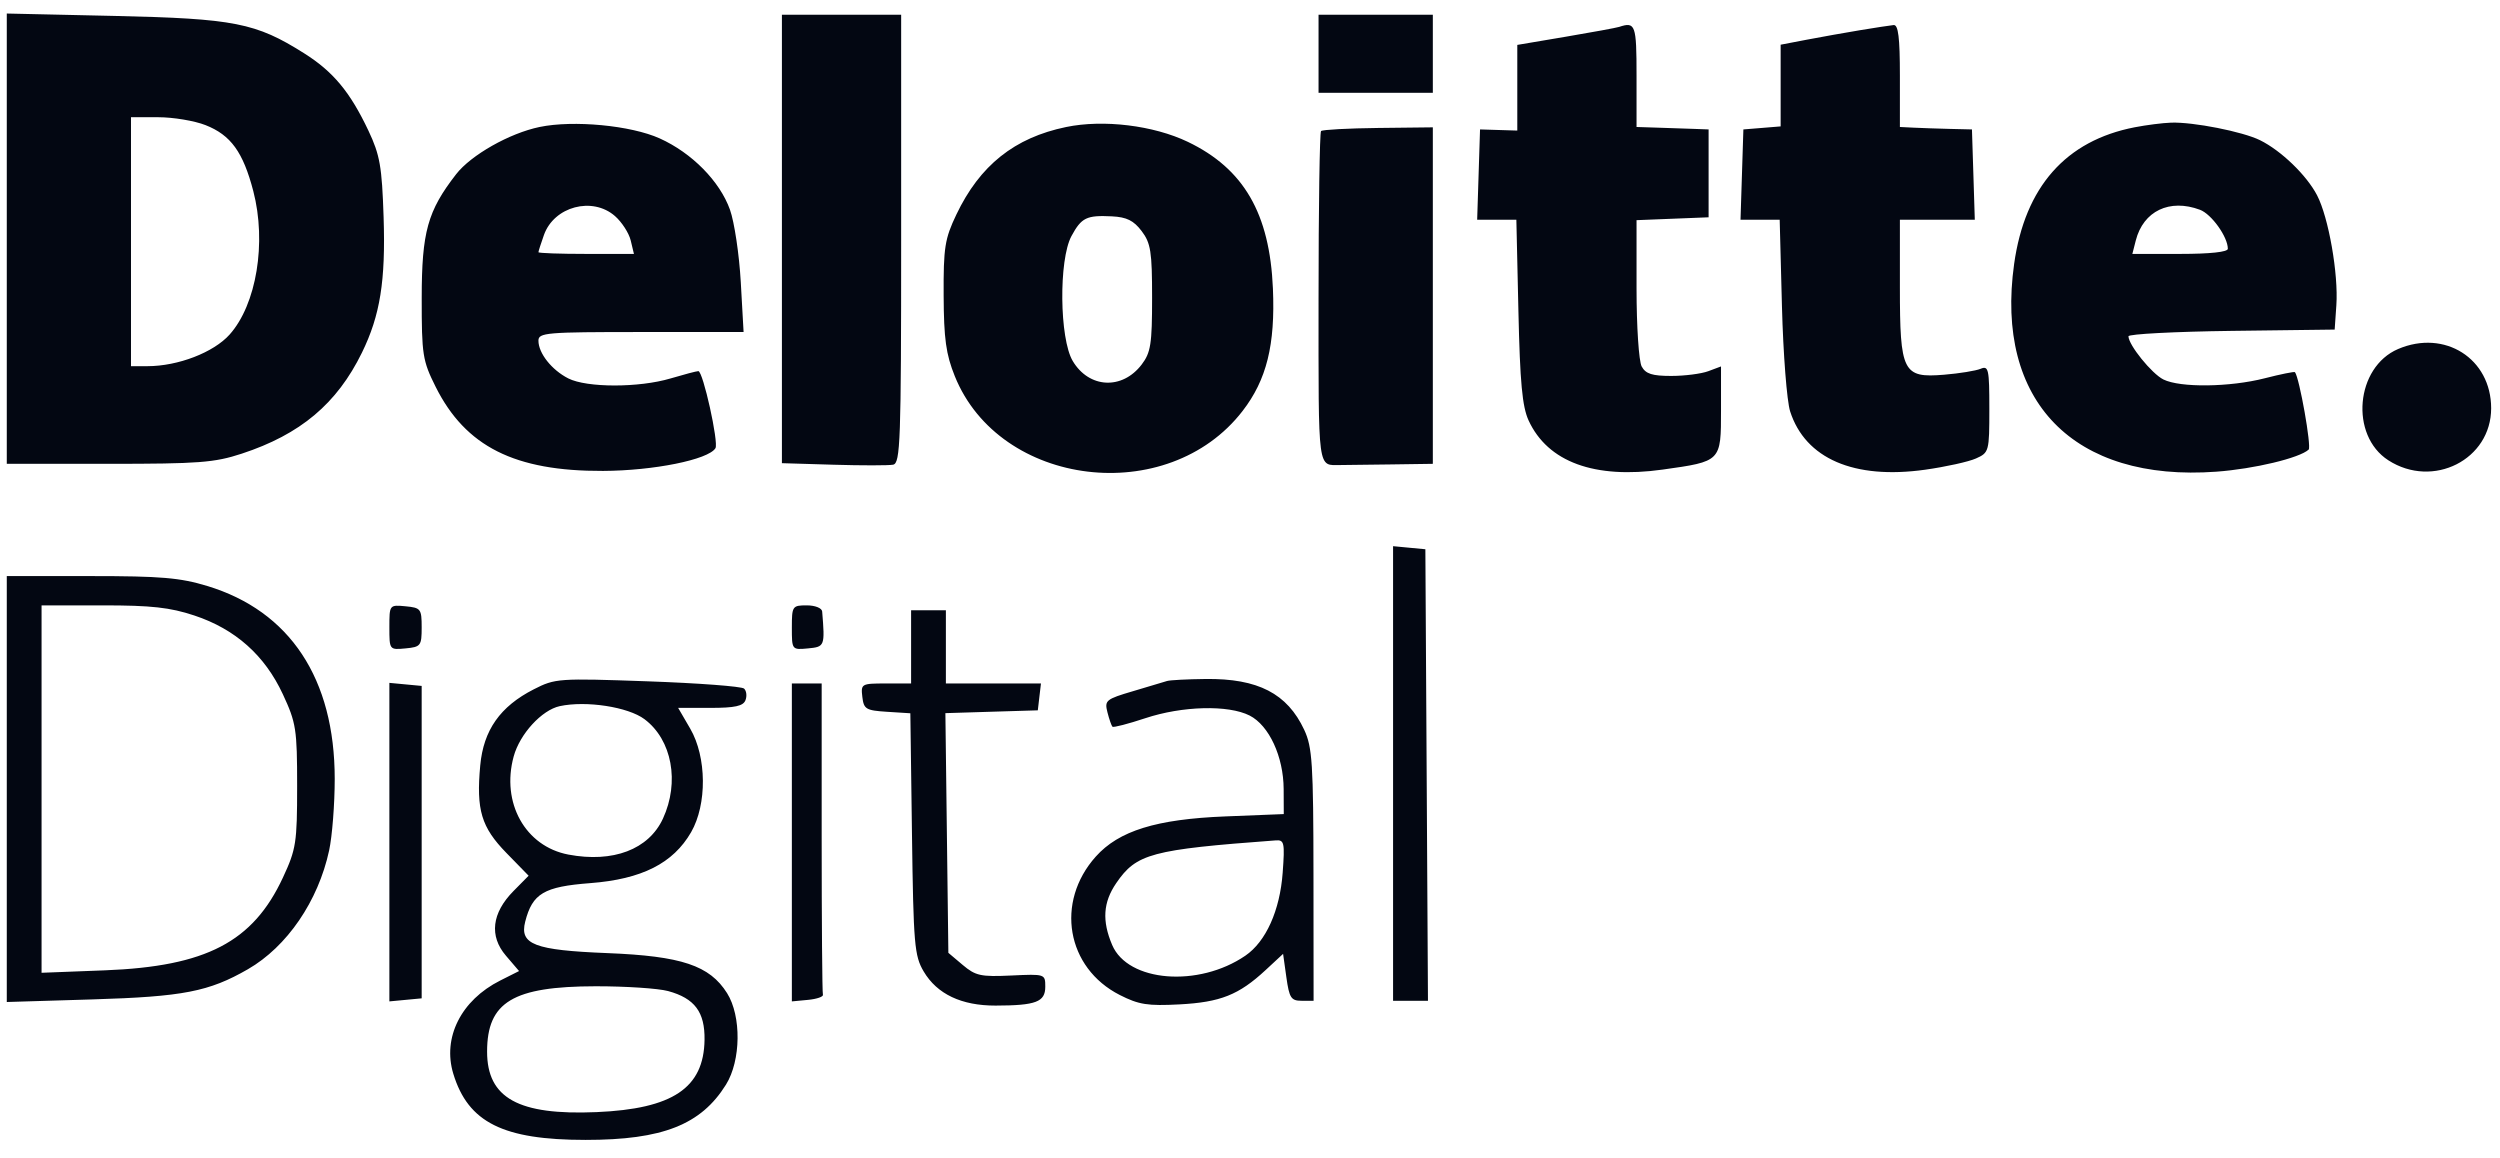 <svg width="136" height="63" viewBox="0 0 136 63" fill="none" xmlns="http://www.w3.org/2000/svg">
<path fill-rule="evenodd" clip-rule="evenodd" d="M0.369 12.984V25.232H5.919C10.818 25.232 11.665 25.167 13.149 24.68C16.342 23.631 18.328 21.963 19.689 19.185C20.681 17.159 20.982 15.282 20.868 11.811C20.778 9.057 20.668 8.432 20.044 7.111C19.047 5.004 18.126 3.895 16.54 2.896C13.918 1.242 12.748 1.012 6.248 0.867L0.369 0.736V12.984ZM42.536 12.999V25.197L45.342 25.281C46.886 25.327 48.345 25.326 48.586 25.279C48.981 25.201 49.023 24.022 49.023 12.997V0.801H45.78H42.536V12.999ZM71.729 2.925V5.049H74.837H77.946V2.925V0.801H74.837H71.729V2.925ZM88.082 1.463C87.933 1.512 86.626 1.753 85.176 1.998L82.541 2.443V4.773V7.103L81.527 7.072L80.514 7.041L80.436 9.497L80.358 11.954H81.424H82.49L82.602 16.933C82.688 20.808 82.811 22.126 83.157 22.876C84.2 25.134 86.742 26.066 90.446 25.546C93.638 25.098 93.623 25.112 93.623 22.308V19.934L92.93 20.193C92.549 20.335 91.641 20.451 90.912 20.451C89.879 20.451 89.526 20.338 89.308 19.938C89.153 19.654 89.028 17.76 89.028 15.701V11.977L90.988 11.899L92.948 11.821V9.431V7.041L92.137 7.011C91.691 6.995 90.809 6.965 90.177 6.945L89.028 6.908V4.12C89.028 1.342 88.967 1.171 88.082 1.463ZM101.192 1.642C100.374 1.778 99.067 2.011 98.286 2.16L96.867 2.432V4.654V6.876L95.853 6.959L94.84 7.041L94.762 9.497L94.684 11.954H95.749H96.815L96.938 16.667C97.006 19.26 97.206 21.831 97.384 22.382C98.211 24.95 100.86 26.095 104.722 25.553C105.846 25.395 107.093 25.12 107.492 24.941C108.203 24.623 108.22 24.561 108.22 22.239C108.22 20.078 108.177 19.881 107.747 20.062C107.487 20.171 106.591 20.316 105.756 20.385C103.515 20.57 103.354 20.25 103.354 15.612V11.954H105.392H107.429L107.352 9.497L107.274 7.041L106.057 7.012C105.388 6.995 104.506 6.965 104.098 6.945L103.354 6.908V4.12C103.354 2.049 103.267 1.34 103.016 1.363C102.831 1.381 102.01 1.506 101.192 1.642ZM11.179 6.806C12.557 7.348 13.225 8.27 13.78 10.399C14.509 13.196 13.953 16.564 12.492 18.199C11.62 19.174 9.683 19.92 8.023 19.92H7.126V13.149V6.377H8.608C9.422 6.377 10.579 6.57 11.179 6.806ZM29.352 6.908C27.716 7.248 25.625 8.433 24.813 9.478C23.261 11.477 22.944 12.618 22.941 16.203C22.939 19.305 22.989 19.621 23.698 21.04C25.324 24.293 28 25.638 32.805 25.618C35.559 25.606 38.528 25.007 38.92 24.383C39.107 24.085 38.243 20.185 37.99 20.189C37.889 20.191 37.209 20.37 36.479 20.587C34.761 21.099 31.925 21.098 30.916 20.586C30.014 20.128 29.291 19.215 29.291 18.533C29.291 18.097 29.704 18.062 34.871 18.062H40.451L40.298 15.34C40.213 13.843 39.949 12.073 39.71 11.407C39.156 9.859 37.641 8.321 35.89 7.53C34.323 6.822 31.194 6.525 29.352 6.908ZM57.996 6.91C55.187 7.492 53.304 8.994 52.024 11.676C51.397 12.991 51.322 13.463 51.334 16.07C51.345 18.433 51.461 19.273 51.941 20.463C54.381 26.515 63.53 27.624 67.595 22.359C68.906 20.663 69.377 18.76 69.247 15.702C69.073 11.609 67.662 9.177 64.617 7.716C62.75 6.821 60.027 6.489 57.996 6.91ZM116.131 6.923C112.379 7.65 110.157 10.167 109.569 14.356C108.519 21.835 112.802 26.232 120.58 25.659C122.626 25.508 125.092 24.917 125.591 24.458C125.754 24.308 125.087 20.541 124.845 20.246C124.812 20.206 124.073 20.355 123.203 20.578C121.295 21.066 118.604 21.098 117.688 20.643C117.053 20.327 115.788 18.763 115.788 18.293C115.788 18.172 118.312 18.04 121.397 18L127.006 17.929L127.098 16.601C127.215 14.906 126.675 11.827 126.05 10.626C125.482 9.533 124.096 8.195 122.946 7.627C122.001 7.16 119.311 6.629 118.104 6.672C117.648 6.688 116.76 6.801 116.131 6.923ZM71.865 7.129C71.79 7.202 71.729 11.305 71.729 16.247C71.729 25.818 71.659 25.298 72.945 25.298C73.168 25.298 74.385 25.283 75.648 25.265L77.946 25.232V16.079V6.927L74.973 6.961C73.338 6.98 71.94 7.055 71.865 7.129ZM33.456 11.755C33.83 12.083 34.215 12.681 34.311 13.082L34.486 13.813H31.888C30.46 13.813 29.291 13.771 29.291 13.72C29.291 13.668 29.426 13.247 29.59 12.784C30.141 11.231 32.227 10.676 33.456 11.755ZM119.677 11.411C120.307 11.647 121.194 12.887 121.194 13.534C121.194 13.709 120.23 13.813 118.597 13.813H116L116.186 13.084C116.596 11.479 118.025 10.794 119.677 11.411ZM62.106 12.571C62.601 13.225 62.674 13.69 62.674 16.203C62.674 18.712 62.601 19.181 62.109 19.828C61.049 21.222 59.244 21.13 58.356 19.637C57.633 18.419 57.59 14.132 58.288 12.841C58.833 11.836 59.108 11.702 60.484 11.769C61.292 11.809 61.671 11.996 62.106 12.571ZM130.458 18.986C128.141 19.976 127.815 23.681 129.926 25.04C132.357 26.605 135.522 25.001 135.519 22.205C135.517 19.509 132.993 17.904 130.458 18.986ZM75.783 42.077V54.442H76.732H77.681L77.611 42.16L77.54 29.879L76.662 29.796L75.783 29.712V42.077ZM0.369 42.924V54.509L5.032 54.368C9.968 54.218 11.366 53.946 13.486 52.726C15.615 51.5 17.309 49.023 17.905 46.264C18.072 45.489 18.209 43.738 18.209 42.372C18.209 36.924 15.778 33.243 11.276 31.878C9.791 31.427 8.759 31.339 4.936 31.339H0.369V42.924ZM10.572 33.483C12.8 34.222 14.401 35.646 15.386 37.764C16.111 39.324 16.164 39.665 16.164 42.758C16.164 45.843 16.11 46.194 15.393 47.736C13.762 51.245 11.216 52.572 5.707 52.786L2.261 52.919V42.926V32.932H5.587C8.238 32.932 9.25 33.044 10.572 33.483ZM21.182 34.127C21.182 35.354 21.184 35.356 22.061 35.273C22.891 35.194 22.939 35.132 22.939 34.127C22.939 33.123 22.891 33.061 22.061 32.982C21.184 32.899 21.182 32.901 21.182 34.127ZM43.077 34.144C43.077 35.352 43.08 35.356 43.955 35.273C44.867 35.187 44.88 35.151 44.726 33.264C44.71 33.079 44.342 32.932 43.888 32.932C43.105 32.932 43.077 32.975 43.077 34.144ZM49.564 35.19V37.181H48.195C46.86 37.181 46.827 37.2 46.911 37.912C46.989 38.578 47.106 38.649 48.26 38.722L49.523 38.802L49.611 45.361C49.692 51.384 49.744 51.996 50.249 52.849C50.976 54.078 52.303 54.708 54.159 54.704C56.355 54.699 56.862 54.507 56.863 53.681C56.863 52.985 56.854 52.982 55.01 53.068C53.356 53.146 53.072 53.084 52.374 52.495L51.591 51.834L51.51 45.314L51.429 38.795L53.943 38.718L56.457 38.642L56.542 37.912L56.628 37.181H54.042H51.456V35.19V33.198H50.51H49.564V35.19ZM29.037 37.499C27.208 38.431 26.302 39.72 26.125 41.64C25.901 44.063 26.181 44.999 27.552 46.404L28.757 47.639L27.933 48.474C26.753 49.67 26.607 50.921 27.521 51.988L28.237 52.825L27.21 53.342C25.083 54.413 24.061 56.447 24.66 58.414C25.468 61.063 27.365 62.011 31.859 62.011C36.045 62.011 38.135 61.187 39.494 59.003C40.31 57.691 40.338 55.276 39.553 54.028C38.604 52.52 37.08 52.01 33.04 51.849C29.072 51.691 28.255 51.378 28.571 50.139C28.963 48.605 29.588 48.234 32.112 48.042C34.913 47.828 36.618 46.966 37.596 45.272C38.469 43.756 38.447 41.183 37.548 39.638L36.891 38.509H38.641C39.98 38.509 40.429 38.411 40.553 38.093C40.643 37.864 40.608 37.579 40.477 37.459C40.346 37.339 37.988 37.161 35.238 37.064C30.368 36.891 30.206 36.903 29.037 37.499ZM63.485 37.047C63.336 37.096 62.507 37.344 61.641 37.599C60.16 38.035 60.079 38.102 60.245 38.75C60.341 39.128 60.464 39.481 60.518 39.534C60.572 39.587 61.377 39.378 62.306 39.07C64.319 38.402 66.823 38.338 67.979 38.925C69.037 39.462 69.823 41.16 69.831 42.925L69.837 44.286L66.661 44.413C62.904 44.562 60.865 45.195 59.61 46.599C57.393 49.079 58.015 52.655 60.919 54.129C61.952 54.654 62.435 54.73 64.16 54.639C66.391 54.521 67.39 54.124 68.846 52.775L69.8 51.89L69.979 53.166C70.136 54.289 70.236 54.442 70.808 54.442H71.459L71.453 47.604C71.447 41.539 71.39 40.646 70.95 39.704C70.026 37.726 68.433 36.904 65.588 36.937C64.58 36.948 63.633 36.998 63.485 37.047ZM21.182 45.812V54.476L22.061 54.393L22.939 54.31V45.812V37.314L22.061 37.231L21.182 37.148V45.812ZM43.077 45.829V54.476L43.955 54.393C44.438 54.347 44.803 54.22 44.766 54.11C44.729 54.001 44.699 50.147 44.699 45.546V37.181H43.888H43.077V45.829ZM35.062 39.125C36.556 40.244 36.982 42.546 36.064 44.533C35.289 46.211 33.35 46.948 30.921 46.489C28.576 46.045 27.253 43.671 27.945 41.147C28.279 39.927 29.472 38.626 30.45 38.414C31.886 38.105 34.17 38.456 35.062 39.125ZM69.778 47.472C69.628 49.53 68.867 51.224 67.748 51.989C65.2 53.733 61.359 53.424 60.502 51.407C59.943 50.093 60.009 49.086 60.723 48.042C61.823 46.435 62.629 46.219 69.4 45.717C69.864 45.683 69.898 45.838 69.778 47.472ZM36.346 53.914C37.792 54.309 38.35 55.056 38.327 56.569C38.288 59.189 36.596 60.322 32.455 60.499C28.203 60.681 26.498 59.74 26.498 57.209C26.498 54.507 27.904 53.66 32.4 53.653C34.035 53.651 35.811 53.768 36.346 53.914Z" fill="#030712"/>
</svg>

